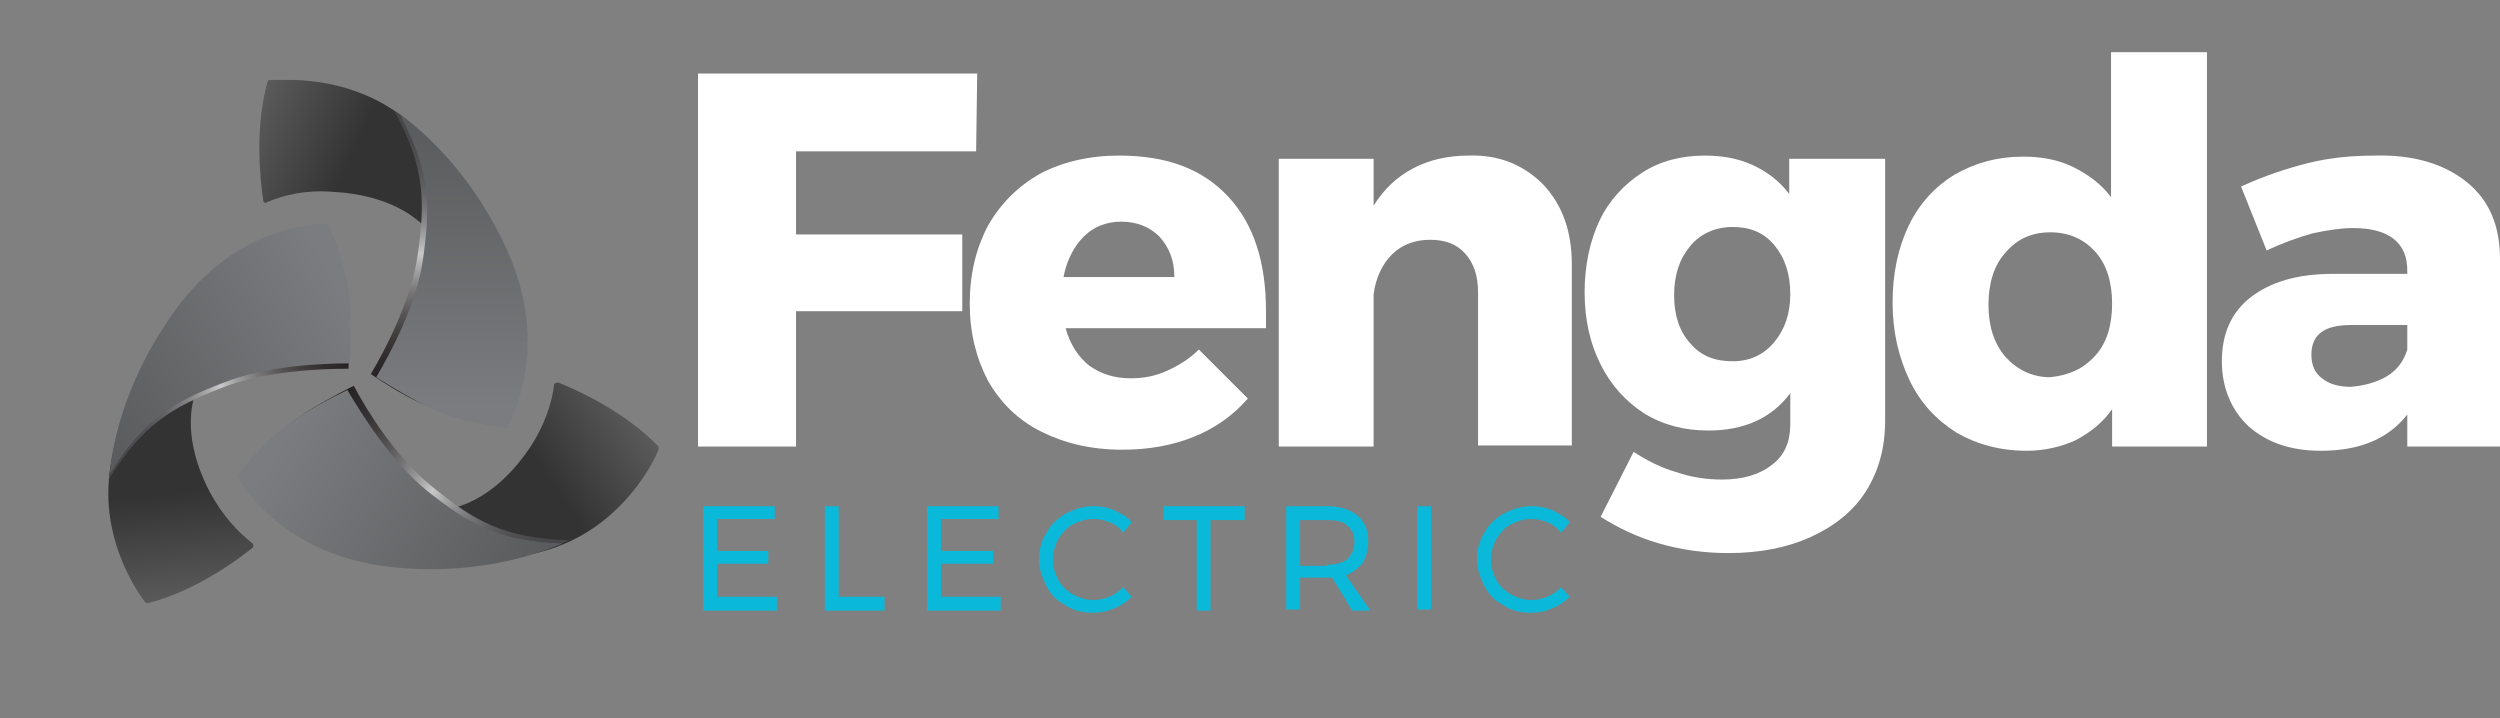 <?xml version="1.0" encoding="utf-8"?>
<!-- Generator: Adobe Illustrator 23.0.3, SVG Export Plug-In . SVG Version: 6.00 Build 0)  -->
<svg version="1.1" id="Layer_1" xmlns="http://www.w3.org/2000/svg" xmlns:xlink="http://www.w3.org/1999/xlink" x="0px" y="0px"
	 width="234.6px" height="67.4px" viewBox="0 0 234.6 67.4" style="enable-background:new 0 0 234.6 67.4;" xml:space="preserve">
<rect x="0" y="0" width="234.6" height="67.4" fill="#808080" stroke="none"/>
<style type="text/css">
	.st0{fill:#FFFFFF;}
	.st1{clip-path:url(#SVGID_2_);fill:#FFFFFF;}
	.st2{clip-path:url(#SVGID_2_);fill:#0AB9D9;}
	.st3{clip-path:url(#SVGID_4_);fill:url(#SVGID_5_);}
	.st4{clip-path:url(#SVGID_7_);fill:url(#SVGID_8_);}
	.st5{clip-path:url(#SVGID_10_);fill:url(#SVGID_11_);}
	.st6{clip-path:url(#SVGID_13_);fill:url(#SVGID_14_);}
	.st7{clip-path:url(#SVGID_16_);fill:url(#SVGID_17_);}
	.st8{clip-path:url(#SVGID_19_);fill:url(#SVGID_20_);}
	.st9{clip-path:url(#SVGID_22_);fill:url(#SVGID_23_);}
	.st10{clip-path:url(#SVGID_25_);fill:url(#SVGID_26_);}
	.st11{clip-path:url(#SVGID_28_);fill:url(#SVGID_29_);}
</style>
<polygon class="st0" points="65.5,6.9 91.7,6.9 91.6,14.2 74.7,14.2 74.7,22 90.3,22 90.3,29.2 74.7,29.2 74.7,41.9 65.5,41.9 "/>
<g>
	<defs>
		<rect id="SVGID_1_" y="0" width="234.6" height="67.4"/>
	</defs>
	<clipPath id="SVGID_2_">
		<use xlink:href="#SVGID_1_"  style="overflow:visible;"/>
	</clipPath>
	<path class="st1" d="M115.3,18.5c2.4,2.6,3.5,6.2,3.5,10.7v1.6H100c0.4,1.5,1.2,2.7,2.2,3.5c1.1,0.8,2.4,1.2,3.9,1.2
		c1.2,0,2.3-0.2,3.4-0.7s2.1-1.1,3-2l4.6,4.6c-1.4,1.6-3.1,2.8-5.1,3.6c-2,0.8-4.2,1.2-6.7,1.2c-2.9,0-5.4-0.6-7.6-1.7
		c-2.2-1.1-3.8-2.7-5-4.8c-1.1-2.1-1.7-4.5-1.7-7.2c0-2.8,0.6-5.2,1.7-7.3c1.2-2.1,2.8-3.7,4.9-4.9c2.1-1.1,4.6-1.7,7.4-1.7
		C109.6,14.6,112.9,15.9,115.3,18.5 M110.2,26c0-1.6-0.5-2.8-1.4-3.8c-0.9-0.9-2.1-1.4-3.6-1.4c-1.4,0-2.6,0.5-3.5,1.4
		c-0.9,0.9-1.6,2.2-1.9,3.8H110.2z"/>
	<path class="st1" d="M144.8,17.3c1.8,1.9,2.7,4.4,2.7,7.5v17h-8.8V27.4c0-1.5-0.4-2.7-1.2-3.6c-0.8-0.9-1.9-1.3-3.3-1.3
		c-1.5,0-2.7,0.5-3.6,1.4c-0.9,0.9-1.5,2.2-1.7,3.7v14.3H120v-27h8.9v4.4c1-1.6,2.2-2.7,3.7-3.5c1.5-0.8,3.3-1.2,5.2-1.2
		C140.7,14.5,143,15.5,144.8,17.3"/>
	<path class="st1" d="M176.9,14.9v24.6c0,2.5-0.6,4.7-1.8,6.6c-1.2,1.9-3,3.3-5.2,4.3c-2.2,1-4.8,1.5-7.7,1.5
		c-2.3,0-4.4-0.3-6.5-0.9c-2.1-0.6-3.9-1.5-5.5-2.5l3.1-6.1c1.2,0.8,2.6,1.5,4,1.9c1.4,0.5,2.9,0.7,4.3,0.7c2,0,3.6-0.5,4.7-1.4
		c1.2-0.9,1.7-2.2,1.7-3.8v-2.9c-1.8,2.4-4.4,3.5-7.7,3.5c-2.2,0-4.2-0.5-6-1.6c-1.7-1.1-3.1-2.6-4.1-4.6s-1.5-4.2-1.5-6.8
		c0-2.5,0.5-4.8,1.4-6.7c0.9-1.9,2.3-3.4,4-4.5c1.7-1.1,3.7-1.6,5.9-1.6c1.7,0,3.2,0.3,4.5,0.9c1.3,0.6,2.5,1.5,3.4,2.7v-3.3H176.9z
		 M166.5,32.1c1-1.2,1.5-2.7,1.5-4.5c0-1.9-0.5-3.4-1.5-4.6s-2.3-1.7-3.9-1.7c-1.6,0-3,0.6-4,1.8c-1,1.2-1.5,2.7-1.5,4.6
		c0,1.9,0.5,3.4,1.5,4.5c1,1.2,2.3,1.7,4,1.7C164.2,33.9,165.5,33.3,166.5,32.1"/>
	<path class="st1" d="M207.1,4.9v37h-8.9v-3.5c-0.9,1.3-2.1,2.2-3.4,2.9c-1.3,0.6-2.9,1-4.6,1c-2.5,0-4.7-0.6-6.6-1.7
		c-1.9-1.2-3.4-2.8-4.4-4.9c-1-2.1-1.6-4.5-1.6-7.3c0-2.7,0.5-5.1,1.5-7.2c1-2.1,2.5-3.7,4.3-4.8c1.9-1.1,4-1.7,6.5-1.7
		c1.7,0,3.3,0.3,4.7,1c1.4,0.7,2.6,1.6,3.5,2.8V4.9H207.1z M196.6,33.4c1.1-1.2,1.6-2.9,1.6-4.9s-0.5-3.7-1.6-4.9
		c-1.1-1.2-2.5-1.8-4.2-1.8c-1.7,0-3.1,0.6-4.2,1.9c-1.1,1.2-1.6,2.9-1.6,4.9s0.5,3.6,1.6,4.9c1.1,1.2,2.5,1.9,4.2,1.9
		C194.2,35.2,195.5,34.6,196.6,33.4"/>
	<path class="st1" d="M231.5,17.1c2.1,1.7,3.1,4.1,3.1,7.2v17.6h-8.7v-3c-1.8,2.3-4.5,3.4-8.1,3.4c-2.9,0-5.1-0.8-6.8-2.3
		c-1.6-1.5-2.5-3.6-2.5-6.1c0-2.6,0.9-4.6,2.7-6c1.8-1.4,4.3-2.2,7.7-2.2h7v-0.3c0-1.3-0.4-2.3-1.3-3c-0.9-0.7-2.2-1-3.8-1
		c-1.1,0-2.4,0.2-3.8,0.5c-1.4,0.4-2.8,0.9-4.3,1.6l-2.4-6c2.2-1,4.3-1.7,6.3-2.2s4.1-0.7,6.3-0.7C226.5,14.5,229.4,15.4,231.5,17.1
		 M224,35.3c1-0.6,1.6-1.5,1.9-2.5v-2.3h-5.3c-2.5,0-3.7,0.9-3.7,2.8c0,0.9,0.3,1.7,1,2.2c0.6,0.5,1.5,0.8,2.7,0.8
		C221.8,36.2,223,35.9,224,35.3"/>
	<polygon class="st2" points="66,47.5 72.7,47.5 72.7,48.7 67.3,48.7 67.3,51.7 72.1,51.7 72.1,52.9 67.3,52.9 67.3,56 72.9,56 
		72.9,57.3 66,57.3 	"/>
	<polygon class="st2" points="77.4,47.5 78.7,47.5 78.7,56 83,56 83,57.3 77.4,57.3 	"/>
	<polygon class="st2" points="87,47.5 93.7,47.5 93.7,48.7 88.3,48.7 88.3,51.7 93.2,51.7 93.2,52.9 88.3,52.9 88.3,56 93.9,56 
		93.9,57.3 87,57.3 	"/>
	<path class="st2" d="M104.1,49c-0.5-0.2-1-0.3-1.5-0.3c-0.7,0-1.3,0.2-1.9,0.5c-0.6,0.3-1,0.8-1.4,1.4c-0.3,0.6-0.5,1.2-0.5,1.9
		c0,0.7,0.2,1.3,0.5,1.9c0.3,0.6,0.8,1,1.4,1.4c0.6,0.3,1.2,0.5,1.9,0.5c0.5,0,1-0.1,1.5-0.3c0.5-0.2,0.9-0.5,1.3-0.9l0.8,0.9
		c-0.5,0.5-1.1,0.9-1.7,1.1c-0.6,0.3-1.3,0.4-2,0.4c-0.9,0-1.8-0.2-2.5-0.7c-0.8-0.4-1.4-1-1.8-1.8c-0.4-0.8-0.7-1.6-0.7-2.5
		c0-0.9,0.2-1.7,0.7-2.5c0.4-0.8,1.1-1.4,1.8-1.8c0.8-0.4,1.6-0.7,2.6-0.7c0.7,0,1.3,0.1,2,0.4c0.6,0.3,1.2,0.6,1.6,1.1l-0.8,1
		C105.1,49.5,104.6,49.2,104.1,49"/>
	<polygon class="st2" points="109.2,47.5 116.8,47.5 116.8,48.8 113.6,48.8 113.6,57.3 112.3,57.3 112.3,48.8 109.2,48.8 	"/>
	<path class="st2" d="M126.9,57.3l-1.9-3.1h-0.5H122v3h-1.3v-9.7h3.8c1.2,0,2.2,0.3,2.9,0.9c0.7,0.6,1,1.4,1,2.4
		c0,0.8-0.2,1.4-0.5,2c-0.4,0.5-0.9,0.9-1.6,1.2l2.3,3.3H126.9z M124.5,53c0.8,0,1.5-0.2,1.9-0.5c0.4-0.4,0.7-0.9,0.7-1.6
		c0-0.7-0.2-1.2-0.7-1.6c-0.4-0.4-1.1-0.5-1.9-0.5H122v4.3h2.5V53z"/>
	<rect x="133" y="47.5" class="st2" width="1.3" height="9.7"/>
	<path class="st2" d="M145.2,49c-0.5-0.2-1-0.3-1.5-0.3c-0.7,0-1.3,0.2-1.9,0.5c-0.6,0.3-1,0.8-1.4,1.4c-0.3,0.6-0.5,1.2-0.5,1.9
		c0,0.7,0.2,1.3,0.5,1.9c0.3,0.6,0.8,1,1.4,1.4c0.6,0.3,1.2,0.5,1.9,0.5c0.5,0,1-0.1,1.5-0.3c0.5-0.2,0.9-0.5,1.3-0.9l0.8,0.9
		c-0.5,0.5-1.1,0.9-1.7,1.1c-0.6,0.3-1.3,0.4-2,0.4c-0.9,0-1.8-0.2-2.5-0.7c-0.8-0.4-1.4-1-1.8-1.8c-0.4-0.8-0.7-1.6-0.7-2.5
		c0-0.9,0.2-1.7,0.7-2.5c0.4-0.8,1.1-1.4,1.8-1.8c0.8-0.4,1.6-0.7,2.6-0.7c0.7,0,1.3,0.1,2,0.4c0.6,0.3,1.2,0.6,1.6,1.1l-0.8,1
		C146.1,49.5,145.7,49.2,145.2,49"/>
</g>
<g>
	<defs>
		<path id="SVGID_3_" d="M25.3,7.5c-0.1,0-0.2,0.1-0.2,0.2c-1.2,4.3-0.7,9-0.4,11.1c0,0.2,0.2,0.3,0.3,0.2c1.6-0.7,3.7-1.2,6.2-1
			c7.6,0.4,9.7,4.6,9.7,4.6l2.1,3.6l0.8-4.9c0,0-0.4-6.1-6.2-10.5c-3.8-2.8-8-3.3-10.5-3.3H25.3z"/>
	</defs>
	<clipPath id="SVGID_4_">
		<use xlink:href="#SVGID_3_"  style="overflow:visible;"/>
	</clipPath>
	
		<linearGradient id="SVGID_5_" gradientUnits="userSpaceOnUse" x1="0" y1="67.399" x2="1" y2="67.399" gradientTransform="matrix(11.927 5.427 5.427 -11.927 -345.275 814.599)">
		<stop  offset="0" style="stop-color:#666666"/>
		<stop  offset="1" style="stop-color:#333333"/>
	</linearGradient>
	<polygon class="st3" points="27.3,0 50.8,10.7 40.4,33.7 16.9,23 	"/>
</g>
<g>
	<defs>
		<path id="SVGID_6_" d="M37,10.4c2.9,5.3,2.9,8.5,2.2,13.5c-0.6,4.3-3.1,9-4.4,11.2c1.6,1.1,3.6,2.3,5.3,3c2.7,1.2,5.6,1.6,7,1.8
			c1.4-2.8,3.5-8.9,0-16.8C44.1,16.5,39.9,12.5,37,10.4L37,10.4z"/>
	</defs>
	<clipPath id="SVGID_7_">
		<use xlink:href="#SVGID_6_"  style="overflow:visible;"/>
	</clipPath>
	
		<linearGradient id="SVGID_8_" gradientUnits="userSpaceOnUse" x1="0" y1="67.398" x2="1" y2="67.398" gradientTransform="matrix(0 28.618 28.618 0 -1886.1 9.35)">
		<stop  offset="0" style="stop-color:#464547"/>
		<stop  offset="0.132" style="stop-color:#49484A"/>
		<stop  offset="0.218" style="stop-color:#515052"/>
		<stop  offset="0.291" style="stop-color:#605F61"/>
		<stop  offset="0.356" style="stop-color:#757476"/>
		<stop  offset="0.416" style="stop-color:#909091"/>
		<stop  offset="0.472" style="stop-color:#B1B1B1"/>
		<stop  offset="0.506" style="stop-color:#C8C8C8"/>
		<stop  offset="0.563" style="stop-color:#A09F9F"/>
		<stop  offset="0.627" style="stop-color:#7A7878"/>
		<stop  offset="0.694" style="stop-color:#5A5858"/>
		<stop  offset="0.763" style="stop-color:#423F3F"/>
		<stop  offset="0.835" style="stop-color:#312D2E"/>
		<stop  offset="0.911" style="stop-color:#262223"/>
		<stop  offset="1" style="stop-color:#231F20"/>
	</linearGradient>
	<rect x="34.8" y="10.4" class="st4" width="15.8" height="29.5"/>
</g>
<g>
	<defs>
		<path id="SVGID_9_" d="M39.7,24.3c-0.6,4.3-3.1,8.9-4.4,11.1c1.6,1,3.6,2.2,5.3,3c2.7,1.2,5.6,1.6,7,1.8c1.4-2.8,3.5-8.9,0-16.7
			c-3-6.6-7.2-10.7-10.1-12.8C40.4,16.1,40.4,19.3,39.7,24.3"/>
	</defs>
	<clipPath id="SVGID_10_">
		<use xlink:href="#SVGID_9_"  style="overflow:visible;"/>
	</clipPath>
	
		<linearGradient id="SVGID_11_" gradientUnits="userSpaceOnUse" x1="0" y1="67.398" x2="1" y2="67.398" gradientTransform="matrix(0 28.524 28.524 0 -1879.29 9.735)">
		<stop  offset="0" style="stop-color:#58595B"/>
		<stop  offset="1" style="stop-color:#7B7C7F"/>
	</linearGradient>
	<rect x="35.3" y="10.7" class="st5" width="15.8" height="29.5"/>
</g>
<g>
	<defs>
		<path id="SVGID_12_" d="M52.4,35.9c-0.3,0-0.4,0.1-0.4,0.2c-0.2,1.7-0.9,3.8-2.2,5.8c-4.2,6.3-8.9,6-8.9,6h-4.1l3.8,3.2
			c0,0,5.4,2.8,12.2,0c5.6-2.3,8.3-7.2,9-8.9v-0.3C58.7,38.7,54.4,36.7,52.4,35.9L52.4,35.9z"/>
	</defs>
	<clipPath id="SVGID_13_">
		<use xlink:href="#SVGID_12_"  style="overflow:visible;"/>
	</clipPath>
	
		<linearGradient id="SVGID_14_" gradientUnits="userSpaceOnUse" x1="0" y1="67.407" x2="1" y2="67.407" gradientTransform="matrix(-10.742 7.508 7.508 10.742 -444.59 -687.721)">
		<stop  offset="0" style="stop-color:#666666"/>
		<stop  offset="1" style="stop-color:#333333"/>
	</linearGradient>
	<polygon class="st6" points="70.3,48 45,65.6 28.3,41.8 53.6,24.2 	"/>
</g>
<g>
	<defs>
		<path id="SVGID_15_" d="M27.8,39.3c-2.4,1.7-4.2,4-5.1,5.1c1.7,2.7,5.9,7.6,14.5,8.5c7.3,0.8,12.9-0.8,16.2-2.2
			c-6.1-0.2-8.9-1.8-12.8-5c-3.4-2.7-6.2-7.2-7.4-9.5C31.4,37.1,29.4,38.2,27.8,39.3"/>
	</defs>
	<clipPath id="SVGID_16_">
		<use xlink:href="#SVGID_15_"  style="overflow:visible;"/>
	</clipPath>
	
		<linearGradient id="SVGID_17_" gradientUnits="userSpaceOnUse" x1="0" y1="67.396" x2="1" y2="67.396" gradientTransform="matrix(-24.637 -14.561 -14.561 24.637 1034.187 -1606.71)">
		<stop  offset="0" style="stop-color:#464547"/>
		<stop  offset="0.132" style="stop-color:#49484A"/>
		<stop  offset="0.218" style="stop-color:#515052"/>
		<stop  offset="0.291" style="stop-color:#605F61"/>
		<stop  offset="0.356" style="stop-color:#757476"/>
		<stop  offset="0.416" style="stop-color:#909091"/>
		<stop  offset="0.472" style="stop-color:#B1B1B1"/>
		<stop  offset="0.506" style="stop-color:#C8C8C8"/>
		<stop  offset="0.563" style="stop-color:#A09F9F"/>
		<stop  offset="0.627" style="stop-color:#7A7878"/>
		<stop  offset="0.694" style="stop-color:#5A5858"/>
		<stop  offset="0.763" style="stop-color:#423F3F"/>
		<stop  offset="0.835" style="stop-color:#312D2E"/>
		<stop  offset="0.911" style="stop-color:#262223"/>
		<stop  offset="1" style="stop-color:#231F20"/>
	</linearGradient>
	<polygon class="st7" points="45.5,67.1 15,49.2 30.6,22.8 61.1,40.7 	"/>
</g>
<g>
	<defs>
		<path id="SVGID_18_" d="M27.3,39.6c-2.4,1.7-4.2,4-5.1,5.1c1.7,2.7,5.8,7.5,14.4,8.5c7.2,0.8,12.9-0.8,16.2-2.2
			c-6.1-0.2-8.9-1.9-12.8-5c-3.3-2.7-6.1-7.2-7.4-9.4C30.9,37.4,28.9,38.5,27.3,39.6"/>
	</defs>
	<clipPath id="SVGID_19_">
		<use xlink:href="#SVGID_18_"  style="overflow:visible;"/>
	</clipPath>
	
		<linearGradient id="SVGID_20_" gradientUnits="userSpaceOnUse" x1="0" y1="67.4" x2="1" y2="67.4" gradientTransform="matrix(-24.556 -14.514 -14.514 24.556 1030.408 -1601.087)">
		<stop  offset="0" style="stop-color:#58595B"/>
		<stop  offset="1" style="stop-color:#7B7C7F"/>
	</linearGradient>
	<polygon class="st8" points="44.9,67.4 14.6,49.5 30.1,23.2 60.4,41.1 	"/>
</g>
<g>
	<defs>
		<path id="SVGID_21_" d="M16.3,33.7c0,0-5.1,3.4-6,10.6c-0.8,6,2.2,10.7,3.3,12.2c0.1,0.1,0.2,0.1,0.3,0.1c4.3-1.1,8.2-3.9,9.8-5.2
			c0.1-0.1,0.1-0.3,0-0.4c-1.4-1.1-2.8-2.6-4-4.8c-3.5-6.7-0.8-10.6-0.8-10.6L21,32L16.3,33.7z"/>
	</defs>
	<clipPath id="SVGID_22_">
		<use xlink:href="#SVGID_21_"  style="overflow:visible;"/>
	</clipPath>
	
		<linearGradient id="SVGID_23_" gradientUnits="userSpaceOnUse" x1="0" y1="67.402" x2="1" y2="67.402" gradientTransform="matrix(-1.245 -13.047 -13.047 1.245 897.47 -24.648)">
		<stop  offset="0" style="stop-color:#666666"/>
		<stop  offset="1" style="stop-color:#333333"/>
	</linearGradient>
	<polygon class="st9" points="9.6,58 7.2,32.2 23.7,30.6 26.1,56.4 	"/>
</g>
<g>
	<defs>
		<path id="SVGID_24_" d="M16.2,29.9c-4.3,5.9-5.6,11.5-6,15.1l0,0c3.2-5.2,6-6.8,10.6-8.6c4-1.6,9.3-1.8,11.9-1.8
			c0.1-1.9,0.2-4.2,0-6.1c-0.3-2.9-1.4-5.6-1.9-7C27.6,21.6,21.3,22.8,16.2,29.9"/>
	</defs>
	<clipPath id="SVGID_25_">
		<use xlink:href="#SVGID_24_"  style="overflow:visible;"/>
	</clipPath>
	
		<linearGradient id="SVGID_26_" gradientUnits="userSpaceOnUse" x1="0" y1="67.398" x2="1" y2="67.398" gradientTransform="matrix(24.804 -14.272 -14.272 -24.804 969.008 1713.398)">
		<stop  offset="0" style="stop-color:#464547"/>
		<stop  offset="0.132" style="stop-color:#49484A"/>
		<stop  offset="0.218" style="stop-color:#515052"/>
		<stop  offset="0.291" style="stop-color:#605F61"/>
		<stop  offset="0.356" style="stop-color:#757476"/>
		<stop  offset="0.416" style="stop-color:#909091"/>
		<stop  offset="0.472" style="stop-color:#B1B1B1"/>
		<stop  offset="0.506" style="stop-color:#C8C8C8"/>
		<stop  offset="0.563" style="stop-color:#A09F9F"/>
		<stop  offset="0.627" style="stop-color:#7A7878"/>
		<stop  offset="0.694" style="stop-color:#5A5858"/>
		<stop  offset="0.763" style="stop-color:#423F3F"/>
		<stop  offset="0.835" style="stop-color:#312D2E"/>
		<stop  offset="0.911" style="stop-color:#262223"/>
		<stop  offset="1" style="stop-color:#231F20"/>
	</linearGradient>
	<polygon class="st10" points="0.1,27.4 27.3,11.8 43,39.2 15.9,54.9 	"/>
</g>
<g>
	<defs>
		<path id="SVGID_27_" d="M16.3,29.3c-4.2,5.9-5.7,11.6-6,15.2l0,0c3.2-5.2,6-6.8,10.7-8.6c4-1.6,9.3-1.8,11.8-1.8
			c0.1-1.9,0.2-4.2,0-6.1c-0.3-2.9-1.4-5.6-2-7C27.6,21,21.3,22.3,16.3,29.3"/>
	</defs>
	<clipPath id="SVGID_28_">
		<use xlink:href="#SVGID_27_"  style="overflow:visible;"/>
	</clipPath>
	
		<linearGradient id="SVGID_29_" gradientUnits="userSpaceOnUse" x1="0" y1="67.397" x2="1" y2="67.397" gradientTransform="matrix(24.724 -14.226 -14.226 -24.724 965.936 1707.39)">
		<stop  offset="0" style="stop-color:#58595B"/>
		<stop  offset="1" style="stop-color:#7B7C7F"/>
	</linearGradient>
	<polygon class="st11" points="0.1,26.8 27.4,11.2 43.2,38.7 15.9,54.3 	"/>
</g>
</svg>
